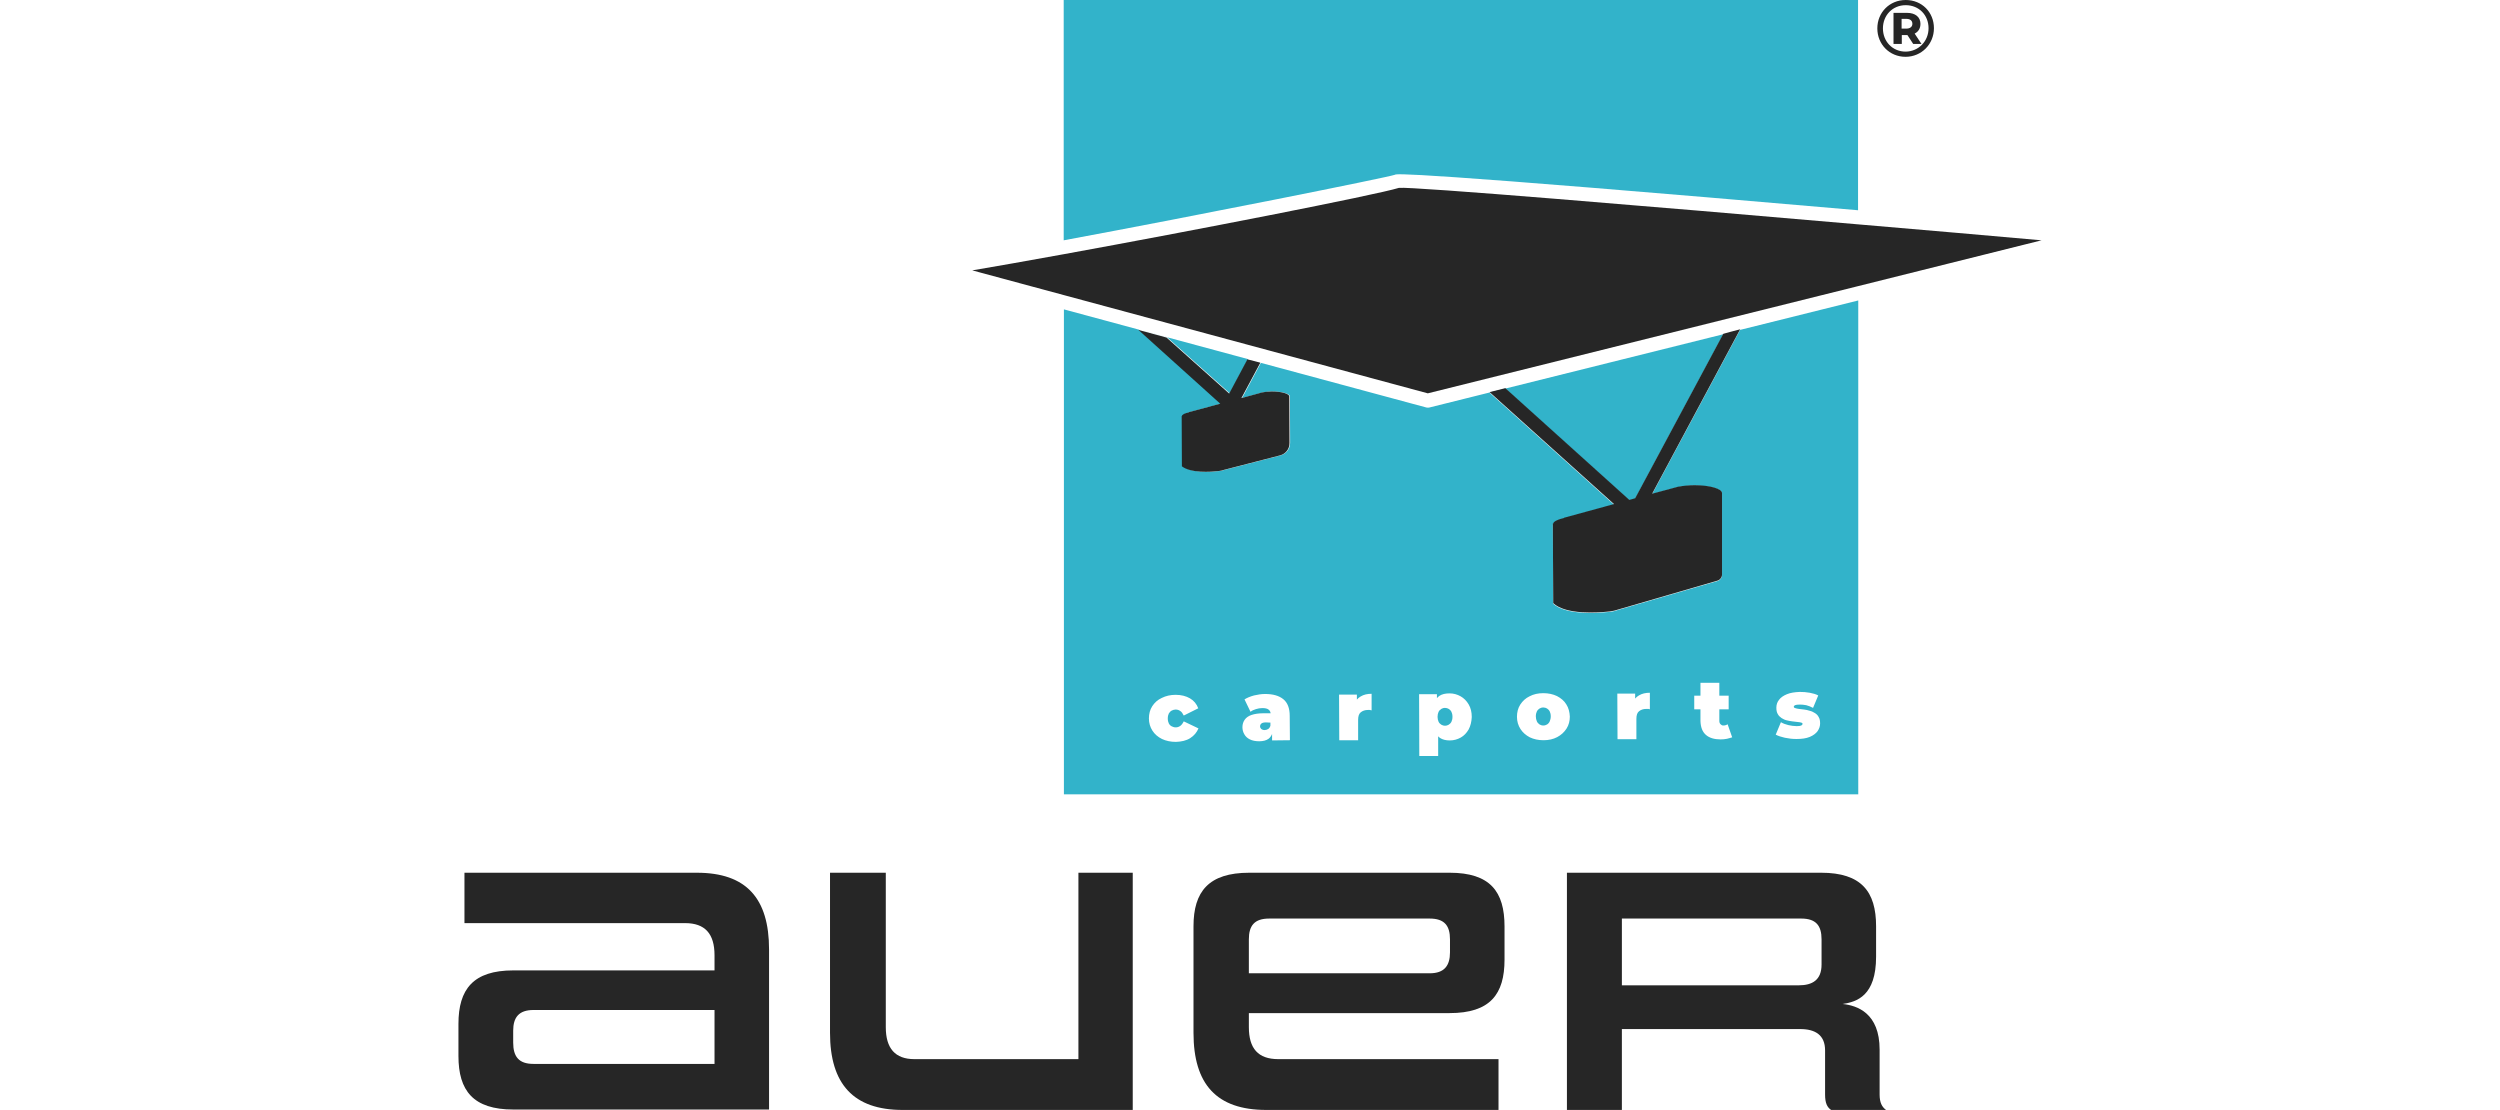 <?xml version="1.0" encoding="UTF-8"?>
<svg id="Ebene_1" data-name="Ebene 1" xmlns="http://www.w3.org/2000/svg" viewBox="0 0 1205.7 535.3">
  <defs>
    <style>
      .cls-1 {
        fill: #262626;
      }

      .cls-2 {
        fill: #32b3ca;
      }
    </style>
  </defs>
  <g>
    <path class="cls-2" d="M698.7,341.9c-.5-.3-1.1-.5-1.8-.5s-1.3.2-1.8.5-1,.8-1.3,1.4-.5,1.5-.5,2.4.2,1.7.5,2.4c.3.6.8,1.1,1.3,1.4s1.1.5,1.8.5,1.3-.2,1.8-.5,1-.8,1.3-1.4.5-1.4.5-2.4-.2-1.8-.5-2.4c-.3-.6-.8-1.1-1.3-1.4Z"/>
    <path class="cls-2" d="M513,0v115.9c64.7-12,156-30.3,159.7-31.6.7-.5,3.2-2,223.4,17.1V0h-383.1Z"/>
    <path class="cls-2" d="M610.5,348.4c-1,0-1.7.2-2.1.5s-.7.8-.7,1.4c0,.5.2.9.6,1.3.4.3.9.5,1.6.5.6,0,1.2-.2,1.7-.5s.9-.9,1.1-1.6v-1.5l-2.2-.1Z"/>
    <path class="cls-2" d="M746.1,341.7c-.5-.3-1.1-.5-1.8-.5s-1.3.2-1.8.5-1,.8-1.3,1.4-.5,1.4-.5,2.4c0,.9.2,1.7.5,2.4.3.7.8,1.1,1.3,1.5.5.3,1.1.5,1.8.5s1.3-.2,1.8-.5,1-.8,1.3-1.5.5-1.5.5-2.4c0-1-.2-1.8-.5-2.4s-.8-1.1-1.3-1.4Z"/>
    <path class="cls-2" d="M796.8,238.3l10.4-2.8c.7-.2,1.4-.4,2.2-.6h.1c2.2-.5,4.9-.7,7.8-.7,7.3,0,13.2,1.7,13.2,3.8v39.3c0,1.3-.9,2.5-2.1,2.9l-47.8,13.9c-1.4.5-2.9.9-4.3,1-5.8.6-21,1.7-27.2-3.9l-.2-38.1h0v-.3s0,.1.1.1c.2-1.2,2.2-2.2,5.3-2.8v-.1l24.1-6.6-60-54,7.6-1.9,59.8,53.9,2.8-.8,42.5-79.3,3.6-1-145.2,36.2c-.3.1-.5.1-.8.1s-.6,0-.9-.1l-79.7-21.5-9.1,17,8.4-2.3c.2-.1.4-.1.7-.2l.6-.2h.1c1.4-.3,3-.5,4.9-.5,4.6,0,8.4,1.1,8.4,2.4l.1,22.4c0,2.8-1.8,5.2-4.5,6-8.8,2.3-27.1,7-27.1,7-.9.3-1.8.5-2.7.6-3.7.4-13.2,1.1-17.2-2.4l-.1-24.1h0v-.2s0,.1.1.1c.1-.7,1.4-1.4,3.3-1.8v-.1l15.2-4.1-39.9-35.6,13.6,3.7,30.2,27,8.8-16.5-88.8-24v233.9h383.1v-238.2l-57,14.2-42.4,79.2ZM574,356c-1.9,1.2-4.2,1.7-6.9,1.8-2.5,0-4.8-.5-6.7-1.4-2-1-3.5-2.3-4.6-4s-1.7-3.7-1.7-5.9.5-4.2,1.6-5.9c1.1-1.7,2.6-3.1,4.6-4,2-1,4.2-1.5,6.7-1.5,2.7,0,5,.6,6.9,1.7s3.2,2.7,4,4.8l-7,3.5c-.5-1-1-1.8-1.7-2.2-.7-.5-1.4-.7-2.2-.7-.7,0-1.3.2-1.9.5s-1,.8-1.4,1.4c-.3.6-.5,1.4-.5,2.4s.2,1.8.5,2.4.8,1.1,1.4,1.4,1.2.5,1.9.5c.8,0,1.5-.2,2.2-.7s1.2-1.2,1.7-2.2l7.1,3.4c-.8,1.9-2.1,3.5-4,4.7ZM613.5,357.1v-3.1c-.4.9-.9,1.7-1.7,2.3-1.1.8-2.6,1.2-4.5,1.2-1.8,0-3.3-.3-4.5-.9s-2.1-1.4-2.7-2.5c-.6-1-.9-2.2-.9-3.4,0-1.4.4-2.6,1.1-3.6s1.8-1.8,3.3-2.3,3.4-.8,5.6-.8h3.6c-.1-.7-.4-1.3-.9-1.7-.7-.6-1.7-.8-3.2-.8-1,0-2,.2-3,.5s-1.9.7-2.6,1.3l-2.9-6c1.3-.8,2.8-1.4,4.6-1.9,1.8-.4,3.5-.7,5.3-.7,3.8,0,6.7.8,8.8,2.5,2.1,1.7,3.1,4.4,3.1,8l.1,11.8-8.6.1ZM660.6,342.4h-.9c-1.4,0-2.5.4-3.4,1.1s-1.3,1.9-1.3,3.7v9.8h-9.1l-.1-22h8.6v2.4c.5-.6,1.1-1.1,1.8-1.5,1.5-.9,3.2-1.3,5.3-1.3v8c-.2-.1-.6-.1-.9-.2ZM708.3,351.8c-1,1.7-2.2,3-3.8,3.9s-3.4,1.4-5.3,1.4-3.5-.4-4.7-1.2c-.3-.2-.6-.5-.9-.8v9.5h-9.1l-.1-29.8h8.6v1.9c.4-.4.7-.8,1.2-1.1,1.2-.8,2.8-1.2,4.9-1.2,1.9,0,3.7.5,5.3,1.4s2.9,2.2,3.9,3.9c1,1.7,1.5,3.7,1.5,6.1-.1,2.3-.6,4.3-1.5,6ZM755.5,351.4c-1.1,1.7-2.6,3.1-4.5,4.1s-4.1,1.5-6.6,1.5-4.7-.5-6.6-1.4c-1.9-1-3.4-2.3-4.5-4s-1.7-3.7-1.7-5.9.5-4.2,1.6-5.9c1.1-1.7,2.6-3.1,4.5-4,1.9-1,4.1-1.5,6.6-1.5s4.7.5,6.6,1.4c1.9,1,3.5,2.3,4.5,4,1.1,1.7,1.6,3.7,1.7,5.9,0,2.1-.5,4.1-1.6,5.8ZM794.8,341.9h-.9c-1.4,0-2.5.4-3.4,1.1s-1.3,1.9-1.3,3.7v9.8h-9.1l-.1-22h8.6v2.4c.5-.6,1.1-1.1,1.8-1.5,1.5-.9,3.2-1.3,5.3-1.3v8c-.3-.2-.6-.2-.9-.2ZM832.9,356.3c-1,.2-2,.3-3.1.3-3,0-5.4-.7-7.1-2.2-1.7-1.5-2.5-3.7-2.6-6.7v-5.6h-3v-6.6h3v-6.2h9.1v6.2h4.5v6.6h-4.5v5.6c0,.7.2,1.2.6,1.6.4.4.8.6,1.3.6.8,0,1.5-.2,2.1-.6l2.2,6.3c-.7.2-1.6.5-2.5.7ZM868.7,348.5c-.5-.1-1.1-.3-1.8-.3-.8-.1-1.6-.2-2.5-.3-.9-.1-1.8-.3-2.7-.5s-1.7-.6-2.5-1.1c-.7-.5-1.4-1.1-1.8-1.9-.5-.8-.7-1.8-.7-3.1,0-1.4.4-2.7,1.3-3.8.8-1.1,2.1-2,3.8-2.7s3.7-1,6.2-1.1c1.6,0,3.2.1,4.8.4s3,.7,4.1,1.3l-2.5,6c-1.1-.6-2.2-1-3.3-1.3-1.1-.2-2.1-.3-3-.3-1.2,0-1.9.1-2.4.3-.4.2-.6.5-.6.7,0,.3.2.6.7.7.5.2,1.1.3,1.8.4s1.6.2,2.5.3c.9.1,1.8.3,2.7.6.9.2,1.7.6,2.5,1.1s1.4,1.1,1.8,1.9c.5.8.7,1.8.7,3.1s-.4,2.5-1.2,3.7c-.8,1.1-2.1,2.1-3.8,2.8s-3.8,1-6.4,1c-1.9,0-3.7-.2-5.6-.6-1.8-.4-3.3-.9-4.4-1.5l2.5-6c1,.6,2.3,1.1,3.6,1.4s2.7.5,4,.5c1.1,0,1.8-.1,2.2-.3.4-.2.6-.4.6-.8.1-.2-.1-.5-.6-.6Z"/>
  </g>
  <g>
    <path class="cls-1" d="M336.1,420.9h-112.1v24.3h106.4c9.6,0,14.2,5.1,14.2,15.5v7.3h-97c-19.4,0-26.5,9.1-26.5,25.8v15.5c0,16.7,7.1,25.8,26.5,25.8h123.3v-77.2c0-24.7-11-37-34.8-37ZM344.6,513.1h-87.3c-7.1,0-9.8-3.5-9.8-10.3v-5.7c0-6.4,2.7-10,9.8-10h87.3v26Z"/>
    <path class="cls-1" d="M520.1,510.8h-79.1c-9.3,0-13.8-5.2-13.8-15.4v-74.5h-26.9v77.2c0,24.7,11.3,37.2,35,37.2h111v-114.4h-26.2v89.9Z"/>
    <path class="cls-1" d="M699.1,420.9h-96.6c-19.6,0-26.9,9.1-26.9,25.8v51.4c0,24.8,11.1,37.2,35.1,37.2h112v-24.5h-106.2c-9.8,0-14.2-5.2-14.2-15.4v-6.8h96.8c19.6,0,26.5-9.1,26.5-25.8v-16c0-16.8-6.9-25.9-26.5-25.9ZM699.3,459.3c0,6.4-2.7,10.1-9.8,10.1h-87.2v-16.4c0-6.6,2.7-10,9.8-10h77.4c7.1,0,9.8,3.4,9.8,10v6.3Z"/>
    <path class="cls-1" d="M906.5,527.8v-21.6c0-17.6-10.8-21.3-17.9-22,6.9-1,16.2-3.9,16.2-22.8v-14.7c0-16.7-7.1-25.8-26.5-25.8h-122.6v114.4h26.5v-39h86c7.3,0,12,2.9,12,10.3v21.3c0,4.1,1,6.1,2.9,7.4h26.5c-1.9-1.4-3.1-3.4-3.1-7.5ZM878.5,465.2c0,7.4-4.4,10-11,10h-85.3v-32.2h86.5c7.1,0,9.8,3.4,9.8,10v12.2Z"/>
    <path class="cls-1" d="M688.6,189.7l207.5-51.7,88.5-22.1c-24.6-2.2-55.7-4.9-88.5-7.7-99.3-8.6-215.1-18.3-221.4-17.6h0c-11.4,3.5-99.5,20.7-161.7,32-17.5,3.2-33,5.9-44.1,7.8l44.1,11.9,175.6,47.4Z"/>
    <path class="cls-1" d="M776.3,294.9c1.5-.2,2.9-.5,4.3-1l47.8-13.9c1.2-.4,2.1-1.6,2.1-2.9v-39.3c0-2.1-5.9-3.8-13.2-3.8-2.9,0-5.6.3-7.8.7h-.1l-2.2.6-10.4,2.8,42.4-79.2.1-.1-4.6,1.2-3.6,1-42.5,79.3-2.8.8-59.8-53.9-7.6,1.9,60,54-24.1,6.6v.1c-3.1.7-5.1,1.7-5.3,2.8,0-.1-.1-.1-.1-.1v.3h0l.2,38.1c6.2,5.7,21.3,4.6,27.2,4Z"/>
    <path class="cls-1" d="M587.6,227.2c.9-.1,1.9-.3,2.7-.6,0,0,18.3-4.7,27.1-7,2.7-.7,4.6-3.2,4.5-6l-.1-22.4c0-1.3-3.7-2.4-8.4-2.4-1.8,0-3.5.2-4.9.5h-.1l-.6.2-.7.2-8.4,2.3,9.1-17v-.1l-6.2-1.6h0l-8.8,16.5-30.2-27-13.6-3.7,39.5,35.6-15.2,4.1v.1c-1.9.4-3.2,1-3.3,1.8,0-.1-.1-.1-.1-.1v.2h0l.1,24.1c4.4,3.4,13.9,2.7,17.6,2.3Z"/>
  </g>
  <path class="cls-1" d="M932.7,13.6c0,7.7-6,13.8-13.7,13.8s-13.6-6-13.6-13.7,5.9-13.7,13.7-13.7,13.6,5.9,13.6,13.6ZM930.1,13.6c0-6.3-4.6-11.1-11-11.1s-11,4.9-11,11.2,4.6,11.2,11,11.2c6.2-.1,11-5,11-11.3ZM923.4,16.2l3.3,5h-4l-2.8-4.3h-2.7v4.3h-4V6.2h6.5c4.1,0,6.5,2.1,6.5,5.3,0,2.2-1,3.8-2.8,4.7ZM919.4,13.8c1.8,0,2.9-.9,2.9-2.3,0-1.5-1-2.4-2.9-2.4h-2.3v4.7h2.3Z"/>
</svg>